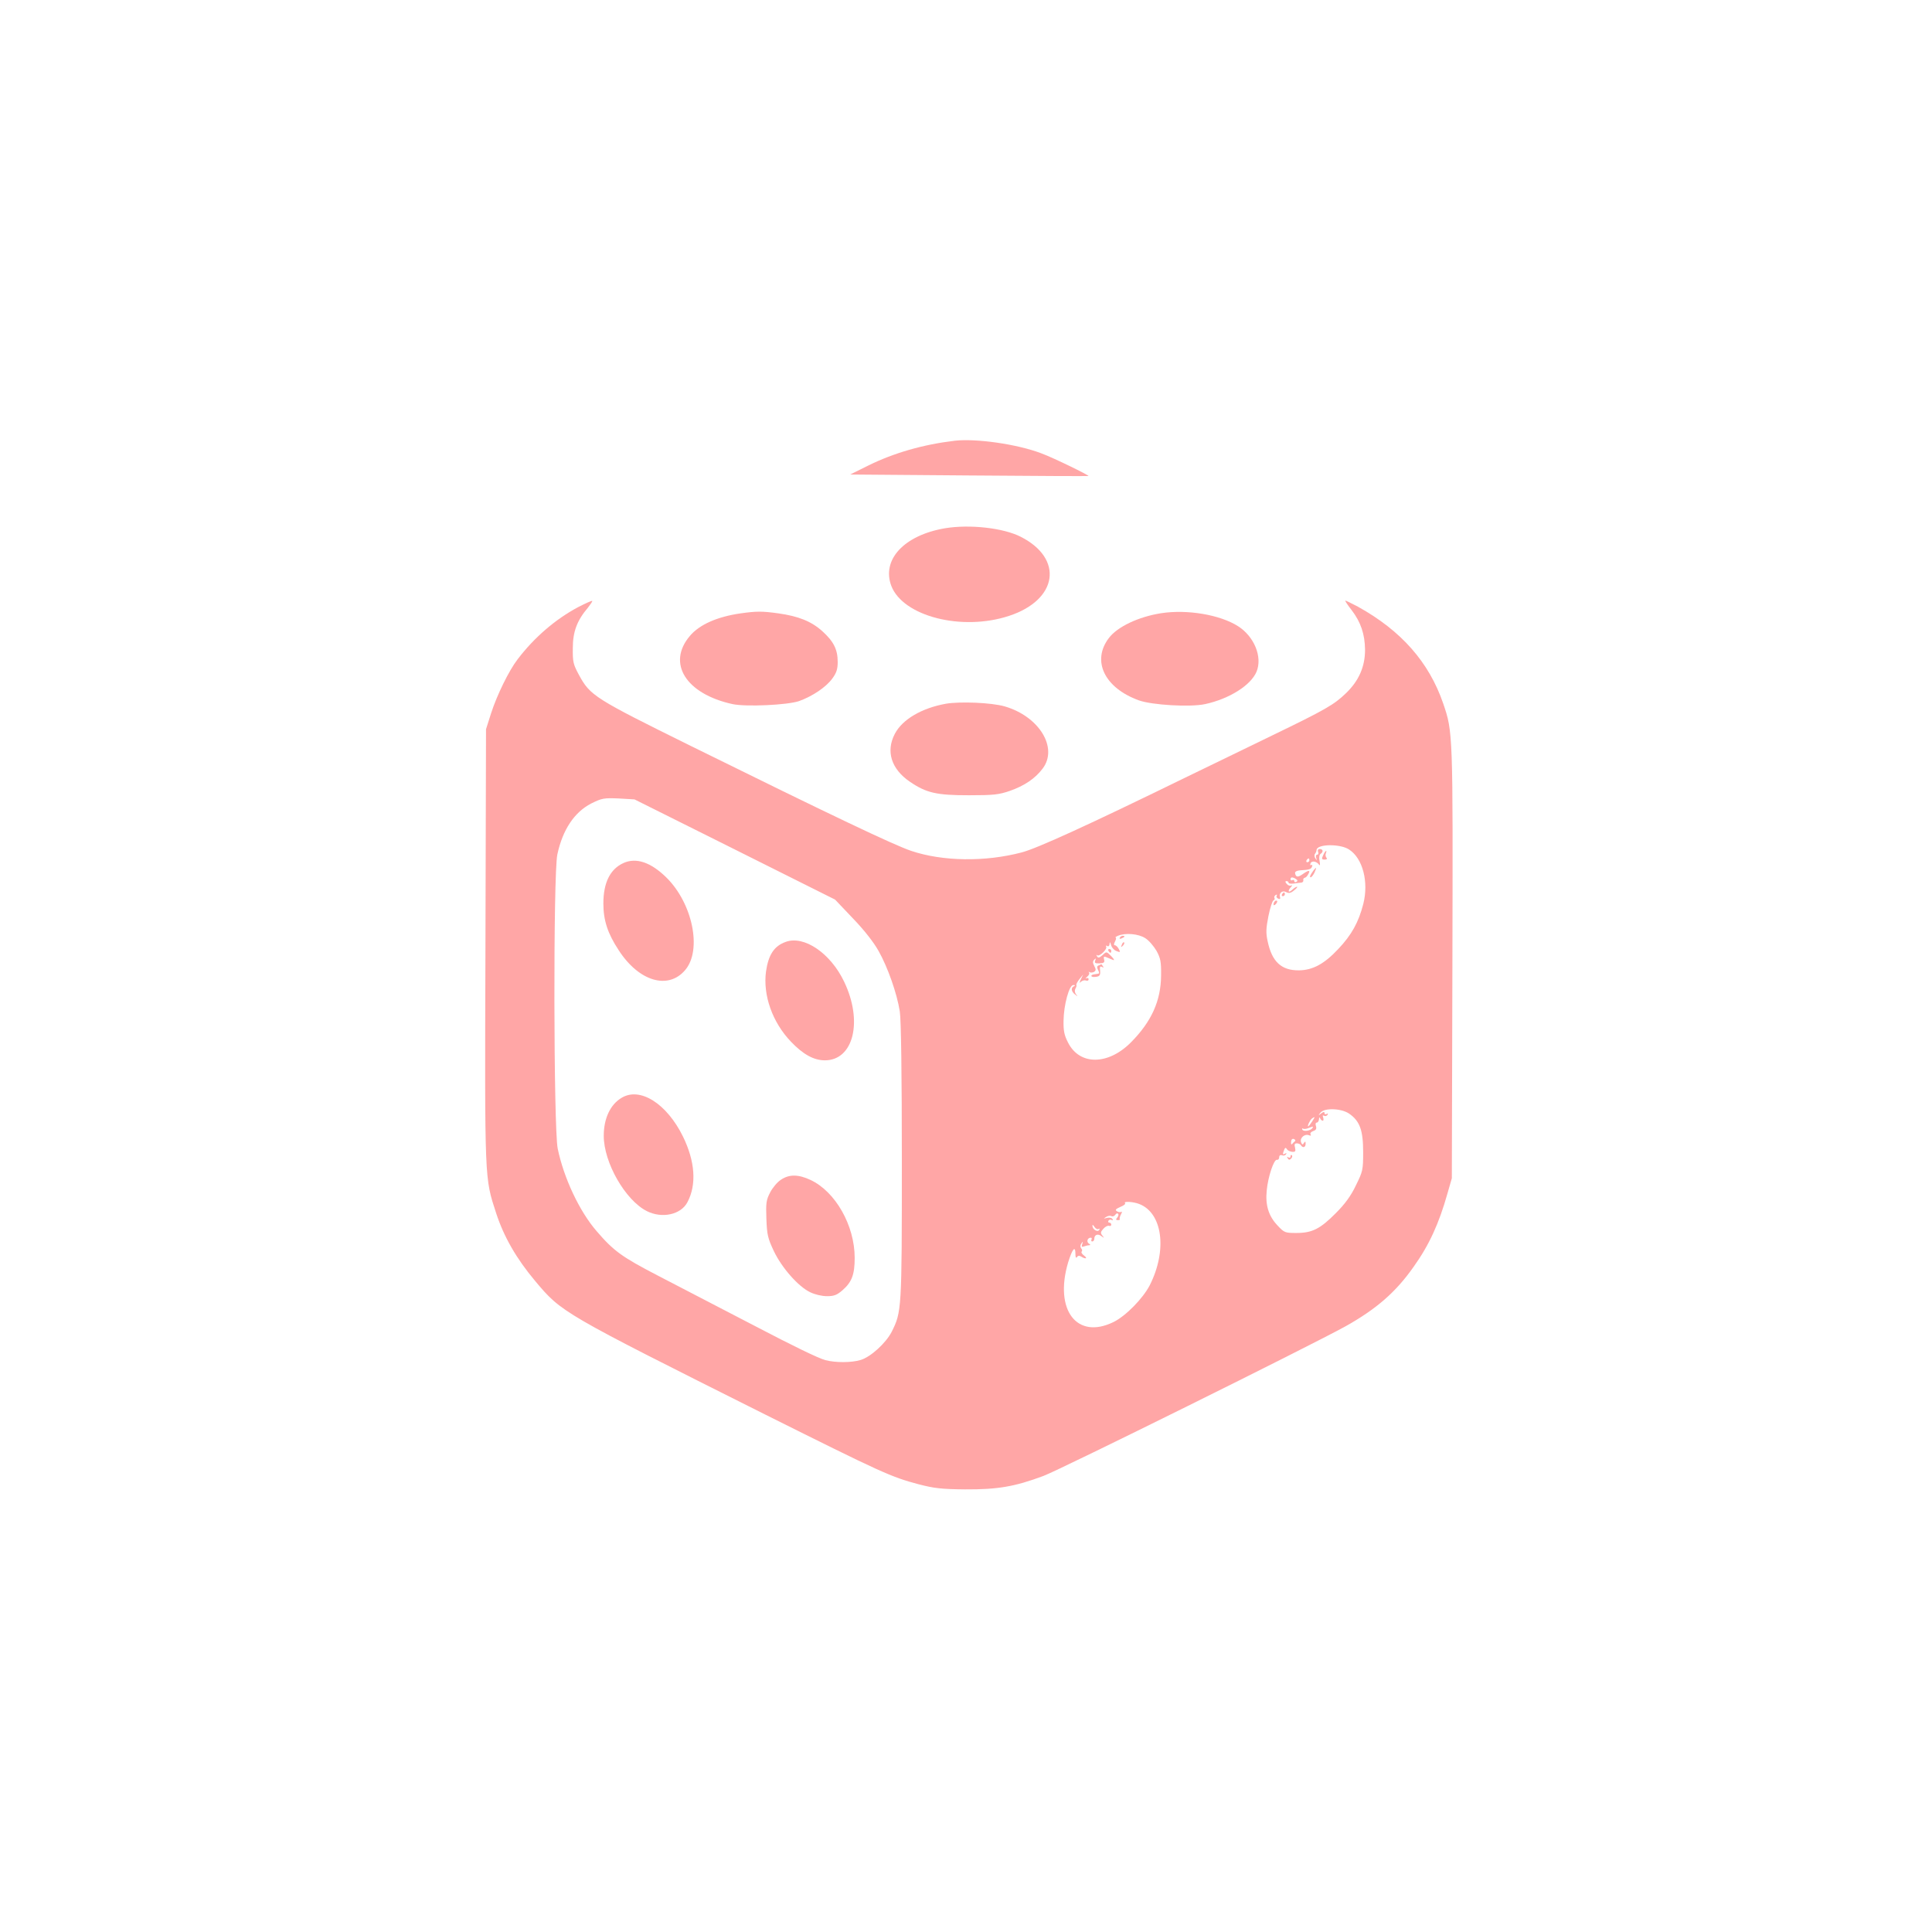 <?xml version="1.0" standalone="no"?>
<!DOCTYPE svg PUBLIC "-//W3C//DTD SVG 20010904//EN"
 "http://www.w3.org/TR/2001/REC-SVG-20010904/DTD/svg10.dtd">
<svg version="1.0" xmlns="http://www.w3.org/2000/svg"
 width="1024pt" height="1024pt" viewBox="0 0 1024 1024"
 preserveAspectRatio="xMidYMid meet">

<g transform="translate(0,1024) scale(0.1,-0.1)"
fill="#ffa6a6" stroke="none">
<path d="M5060 7904 c-168 -20 -324 -65 -459 -132 l-95 -47 630 -5 c346 -3
631 -4 633 -3 6 3 -184 96 -249 120 -128 49 -346 80 -460 67z"/>
<path d="M5008 7440 c-216 -37 -336 -166 -284 -305 62 -162 375 -242 625 -159
258 85 290 303 61 419 -92 47 -271 67 -402 45z"/>
<path d="M3064 7022 c-120 -64 -232 -160 -321 -277 -46 -60 -109 -189 -140
-285 l-27 -85 -3 -1149 c-4 -1263 -5 -1225 57 -1417 41 -125 107 -240 206
-358 141 -168 139 -167 1219 -708 621 -310 667 -331 814 -370 81 -21 120 -26
246 -27 172 -1 262 14 415 71 91 34 1413 689 1603 794 162 91 265 180 359 314
83 116 135 230 180 390 l23 80 3 1139 c3 1227 3 1225 -49 1378 -75 218 -222
385 -451 512 -38 20 -68 35 -68 32 0 -3 15 -26 34 -50 49 -64 70 -128 71 -210
0 -90 -33 -165 -102 -231 -62 -60 -109 -87 -388 -222 -126 -61 -337 -164 -468
-227 -503 -246 -783 -374 -862 -394 -193 -51 -418 -48 -585 8 -90 30 -412 183
-1170 557 -508 251 -532 266 -591 375 -31 57 -34 70 -33 143 0 86 22 146 80
214 14 18 25 34 23 36 -3 2 -36 -13 -75 -33z m830 -1284 l532 -266 94 -99 c59
-61 111 -127 137 -174 48 -85 97 -224 112 -319 7 -41 11 -333 11 -795 0 -789
-1 -798 -54 -904 -31 -60 -111 -133 -164 -149 -49 -15 -134 -15 -187 -1 -38
10 -175 77 -370 179 -88 46 -240 125 -520 270 -189 98 -233 130 -323 235 -91
105 -174 282 -206 437 -22 108 -24 1455 -2 1559 28 131 90 224 179 270 58 29
68 30 146 27 l84 -5 531 -265z m3257 -1 c72 -47 104 -171 75 -287 -25 -98 -62
-165 -133 -240 -74 -79 -135 -112 -208 -113 -93 -1 -143 45 -166 153 -10 45
-9 69 4 135 9 44 21 81 27 83 5 2 8 8 5 12 -3 5 0 12 6 16 7 4 9 3 6 -3 -4 -6
0 -13 8 -16 8 -4 12 -1 10 6 -9 22 11 40 31 29 15 -8 25 -6 43 9 13 10 20 19
15 19 -4 0 -16 -7 -26 -17 -20 -18 -25 -5 -5 16 7 8 7 11 1 8 -7 -4 -17 0 -24
8 -9 10 -9 15 -1 15 6 0 11 -4 11 -9 0 -4 12 -6 28 -4 15 2 33 5 40 5 6 1 11
6 10 12 -2 6 1 12 6 13 5 1 13 7 17 15 17 26 8 29 -22 8 -30 -22 -41 -21 -45
3 -1 7 11 13 27 14 50 3 58 6 63 20 3 8 1 11 -4 8 -5 -3 -7 1 -4 9 6 16 33 11
46 -8 5 -6 5 3 2 20 -4 19 -1 34 5 38 16 10 14 26 -4 26 -9 0 -12 -6 -9 -15 4
-8 1 -15 -5 -15 -6 0 -8 -8 -5 -17 5 -15 4 -15 -4 -3 -6 8 -7 19 -2 25 4 5 8
14 8 20 1 32 126 34 173 2z m-211 -57 c0 -5 -5 -10 -11 -10 -5 0 -7 5 -4 10 3
6 8 10 11 10 2 0 4 -4 4 -10z m-71 -99 c9 -6 10 -11 2 -15 -6 -4 -11 -2 -11 4
0 6 -4 8 -10 5 -5 -3 -10 -1 -10 4 0 13 10 14 29 2z m-798 -314 c19 -12 45
-43 59 -67 21 -39 25 -57 24 -130 -1 -135 -51 -245 -160 -355 -122 -122 -272
-122 -333 -1 -20 38 -25 63 -24 115 1 85 30 191 52 190 10 0 11 -2 4 -6 -18
-7 -16 -28 5 -44 15 -12 16 -12 5 1 -7 10 -8 21 -3 30 5 8 7 17 5 20 -2 3 6
17 16 30 l20 25 -12 -25 c-9 -20 -9 -23 1 -13 7 6 19 9 26 6 8 -3 14 0 14 7 0
6 -6 8 -12 5 -7 -4 -5 0 4 8 10 8 14 18 10 22 -4 5 -2 6 3 2 6 -3 17 -2 24 2
10 7 11 13 1 31 -9 17 -9 25 0 34 8 8 10 7 5 -5 -5 -13 0 -16 23 -15 23 1 28
5 24 20 -4 15 -1 18 11 13 10 -4 25 -10 34 -14 12 -5 10 1 -7 19 -25 25 -25
26 -46 6 -17 -15 -24 -17 -30 -6 -4 7 -3 10 1 5 11 -10 56 33 48 46 -3 6 -1 7
5 3 7 -4 12 0 13 11 1 13 3 11 8 -6 3 -13 17 -28 29 -32 20 -8 21 -6 12 11 -6
11 -15 20 -21 20 -6 0 -6 7 1 20 6 11 7 20 3 21 -4 0 1 4 12 9 40 17 110 11
146 -13z m1079 -929 c57 -39 75 -88 75 -204 0 -96 -2 -103 -39 -178 -26 -55
-59 -99 -105 -145 -83 -84 -126 -106 -209 -106 -61 0 -65 1 -102 41 -47 50
-64 108 -56 185 7 73 38 165 54 162 6 -2 12 4 12 13 0 10 6 14 15 11 8 -4 17
-1 21 5 4 7 3 8 -4 4 -14 -8 -15 -5 -6 19 5 13 9 14 15 4 4 -7 17 -13 28 -14
17 -1 19 3 15 22 -5 17 -2 23 9 23 9 0 19 -4 22 -10 10 -16 25 -12 25 8 0 13
-2 14 -9 4 -6 -11 -10 -10 -15 4 -8 22 18 46 42 37 9 -4 13 -2 8 5 -3 6 3 13
14 17 15 5 19 12 15 26 -4 11 -2 19 4 19 6 0 11 8 12 18 0 10 3 12 6 5 2 -7 9
-13 14 -13 4 0 5 7 2 17 -4 10 -2 14 5 9 6 -3 14 -1 18 5 4 8 3 9 -4 5 -7 -4
-12 -2 -12 5 0 8 -5 7 -17 -2 -16 -13 -17 -12 -4 4 21 26 109 23 151 -5z
m-196 -43 c-9 -14 -18 -25 -20 -25 -7 0 10 35 20 42 17 12 17 9 0 -17z m2 -34
c-9 -14 -45 -20 -53 -9 -3 6 -2 9 3 6 5 -3 18 -2 29 3 27 10 27 10 21 0z m-93
-70 c-4 -3 -11 -10 -15 -15 -4 -4 -6 1 -5 12 1 12 6 18 15 15 7 -3 10 -9 5
-12z m-826 -332 c125 -47 151 -245 57 -431 -36 -70 -127 -163 -192 -195 -194
-95 -315 63 -241 315 23 74 39 93 39 45 0 -17 3 -23 8 -16 5 8 13 9 22 3 24
-15 37 -11 16 5 -11 8 -17 18 -13 21 4 4 3 12 -3 18 -5 7 -5 17 2 26 8 12 9
11 4 -4 -5 -14 -2 -17 10 -12 8 3 21 6 27 6 8 0 7 4 -2 9 -14 9 -7 31 10 31 6
0 7 -4 4 -10 -3 -5 -1 -10 4 -10 6 0 11 6 11 14 0 22 19 29 38 14 15 -11 16
-11 5 3 -11 13 -10 20 5 36 9 11 23 18 30 16 6 -3 12 0 12 6 0 6 -5 11 -11 11
-5 0 -7 5 -4 10 4 6 11 7 17 4 7 -4 8 -2 4 5 -4 7 -17 9 -29 6 -19 -5 -20 -5
-4 5 9 6 22 8 28 4 6 -3 15 0 20 7 4 7 11 10 15 6 4 -3 2 -13 -4 -20 -9 -10
-8 -14 3 -14 8 0 13 2 10 5 -2 3 0 14 6 25 6 10 7 17 2 14 -5 -3 -15 -2 -23 3
-11 7 -7 12 18 23 18 7 29 16 25 20 -10 11 43 8 74 -4z m-215 -133 c7 4 8 2 4
-5 -9 -14 -36 3 -36 23 0 6 5 3 11 -7 6 -9 15 -14 21 -11z"/>
<path d="M3305 5666 c-71 -32 -107 -104 -107 -215 0 -89 23 -159 81 -247 107
-166 263 -212 353 -105 90 106 39 354 -101 491 -82 80 -159 106 -226 76z"/>
<path d="M4165 5248 c-62 -22 -92 -68 -105 -157 -17 -126 34 -270 133 -373 64
-67 121 -98 179 -98 152 0 203 207 102 417 -72 151 -212 246 -309 211z"/>
<path d="M3294 4421 c-60 -36 -94 -110 -94 -201 0 -142 114 -341 228 -399 81
-41 182 -19 216 48 49 93 40 216 -24 347 -86 175 -228 265 -326 205z"/>
<path d="M4139 3987 c-19 -12 -44 -42 -57 -67 -21 -40 -23 -56 -20 -140 3 -85
8 -104 39 -170 42 -89 130 -189 193 -219 24 -12 62 -21 89 -21 38 0 53 6 83
32 49 43 64 83 64 171 0 172 -102 351 -234 413 -64 30 -113 31 -157 1z"/>
<path d="M7013 5707 c-9 -19 -8 -23 8 -23 11 0 15 4 10 9 -5 5 -7 16 -4 23 9
23 -3 16 -14 -9z"/>
<path d="M6963 5628 c-18 -24 -24 -38 -16 -38 4 0 13 11 20 25 12 27 11 32 -4
13z"/>
<path d="M6795 5500 c-3 -5 -1 -10 4 -10 6 0 11 5 11 10 0 6 -2 10 -4 10 -3 0
-8 -4 -11 -10z"/>
<path d="M6757 5463 c-4 -3 -7 -11 -7 -17 0 -6 5 -5 12 2 6 6 9 14 7 17 -3 3
-9 2 -12 -2z"/>
<path d="M5935 5270 c-3 -6 1 -7 9 -4 18 7 21 14 7 14 -6 0 -13 -4 -16 -10z"/>
<path d="M5946 5233 c-6 -14 -5 -15 5 -6 7 7 10 15 7 18 -3 3 -9 -2 -12 -12z"/>
<path d="M5875 5200 c3 -5 8 -10 11 -10 2 0 4 5 4 10 0 6 -5 10 -11 10 -5 0
-7 -4 -4 -10z"/>
<path d="M5823 5123 c-9 -3 -10 -10 -3 -24 7 -13 7 -19 0 -20 -5 -1 -14 -2
-19 -3 -24 -3 -21 -16 2 -14 27 2 31 8 27 42 -1 12 2 16 11 11 8 -5 10 -4 5 3
-4 7 -8 12 -9 11 -1 0 -8 -3 -14 -6z"/>
<path d="M6840 4111 c0 -7 -5 -9 -12 -5 -7 5 -8 3 -3 -5 5 -9 10 -10 18 -2 6
6 8 14 4 18 -4 3 -7 1 -7 -6z"/>
<path d="M3925 6989 c-124 -18 -217 -59 -268 -119 -124 -145 -22 -308 226
-362 72 -15 290 -5 352 16 72 26 143 74 176 119 23 31 29 51 29 89 0 66 -22
109 -82 163 -58 52 -126 79 -232 94 -87 12 -115 12 -201 0z"/>
<path d="M6155 6990 c-121 -19 -233 -72 -278 -132 -92 -121 -23 -264 159 -330
70 -25 271 -37 351 -20 129 28 243 100 273 172 32 78 -12 186 -98 241 -96 61
-269 90 -407 69z"/>
<path d="M5013 6510 c-128 -23 -230 -83 -270 -159 -49 -93 -19 -187 79 -254
88 -60 142 -72 313 -72 131 0 159 3 217 23 77 27 134 65 174 118 84 110 -18
277 -201 330 -69 20 -236 27 -312 14z"/>
</g>
</svg>
